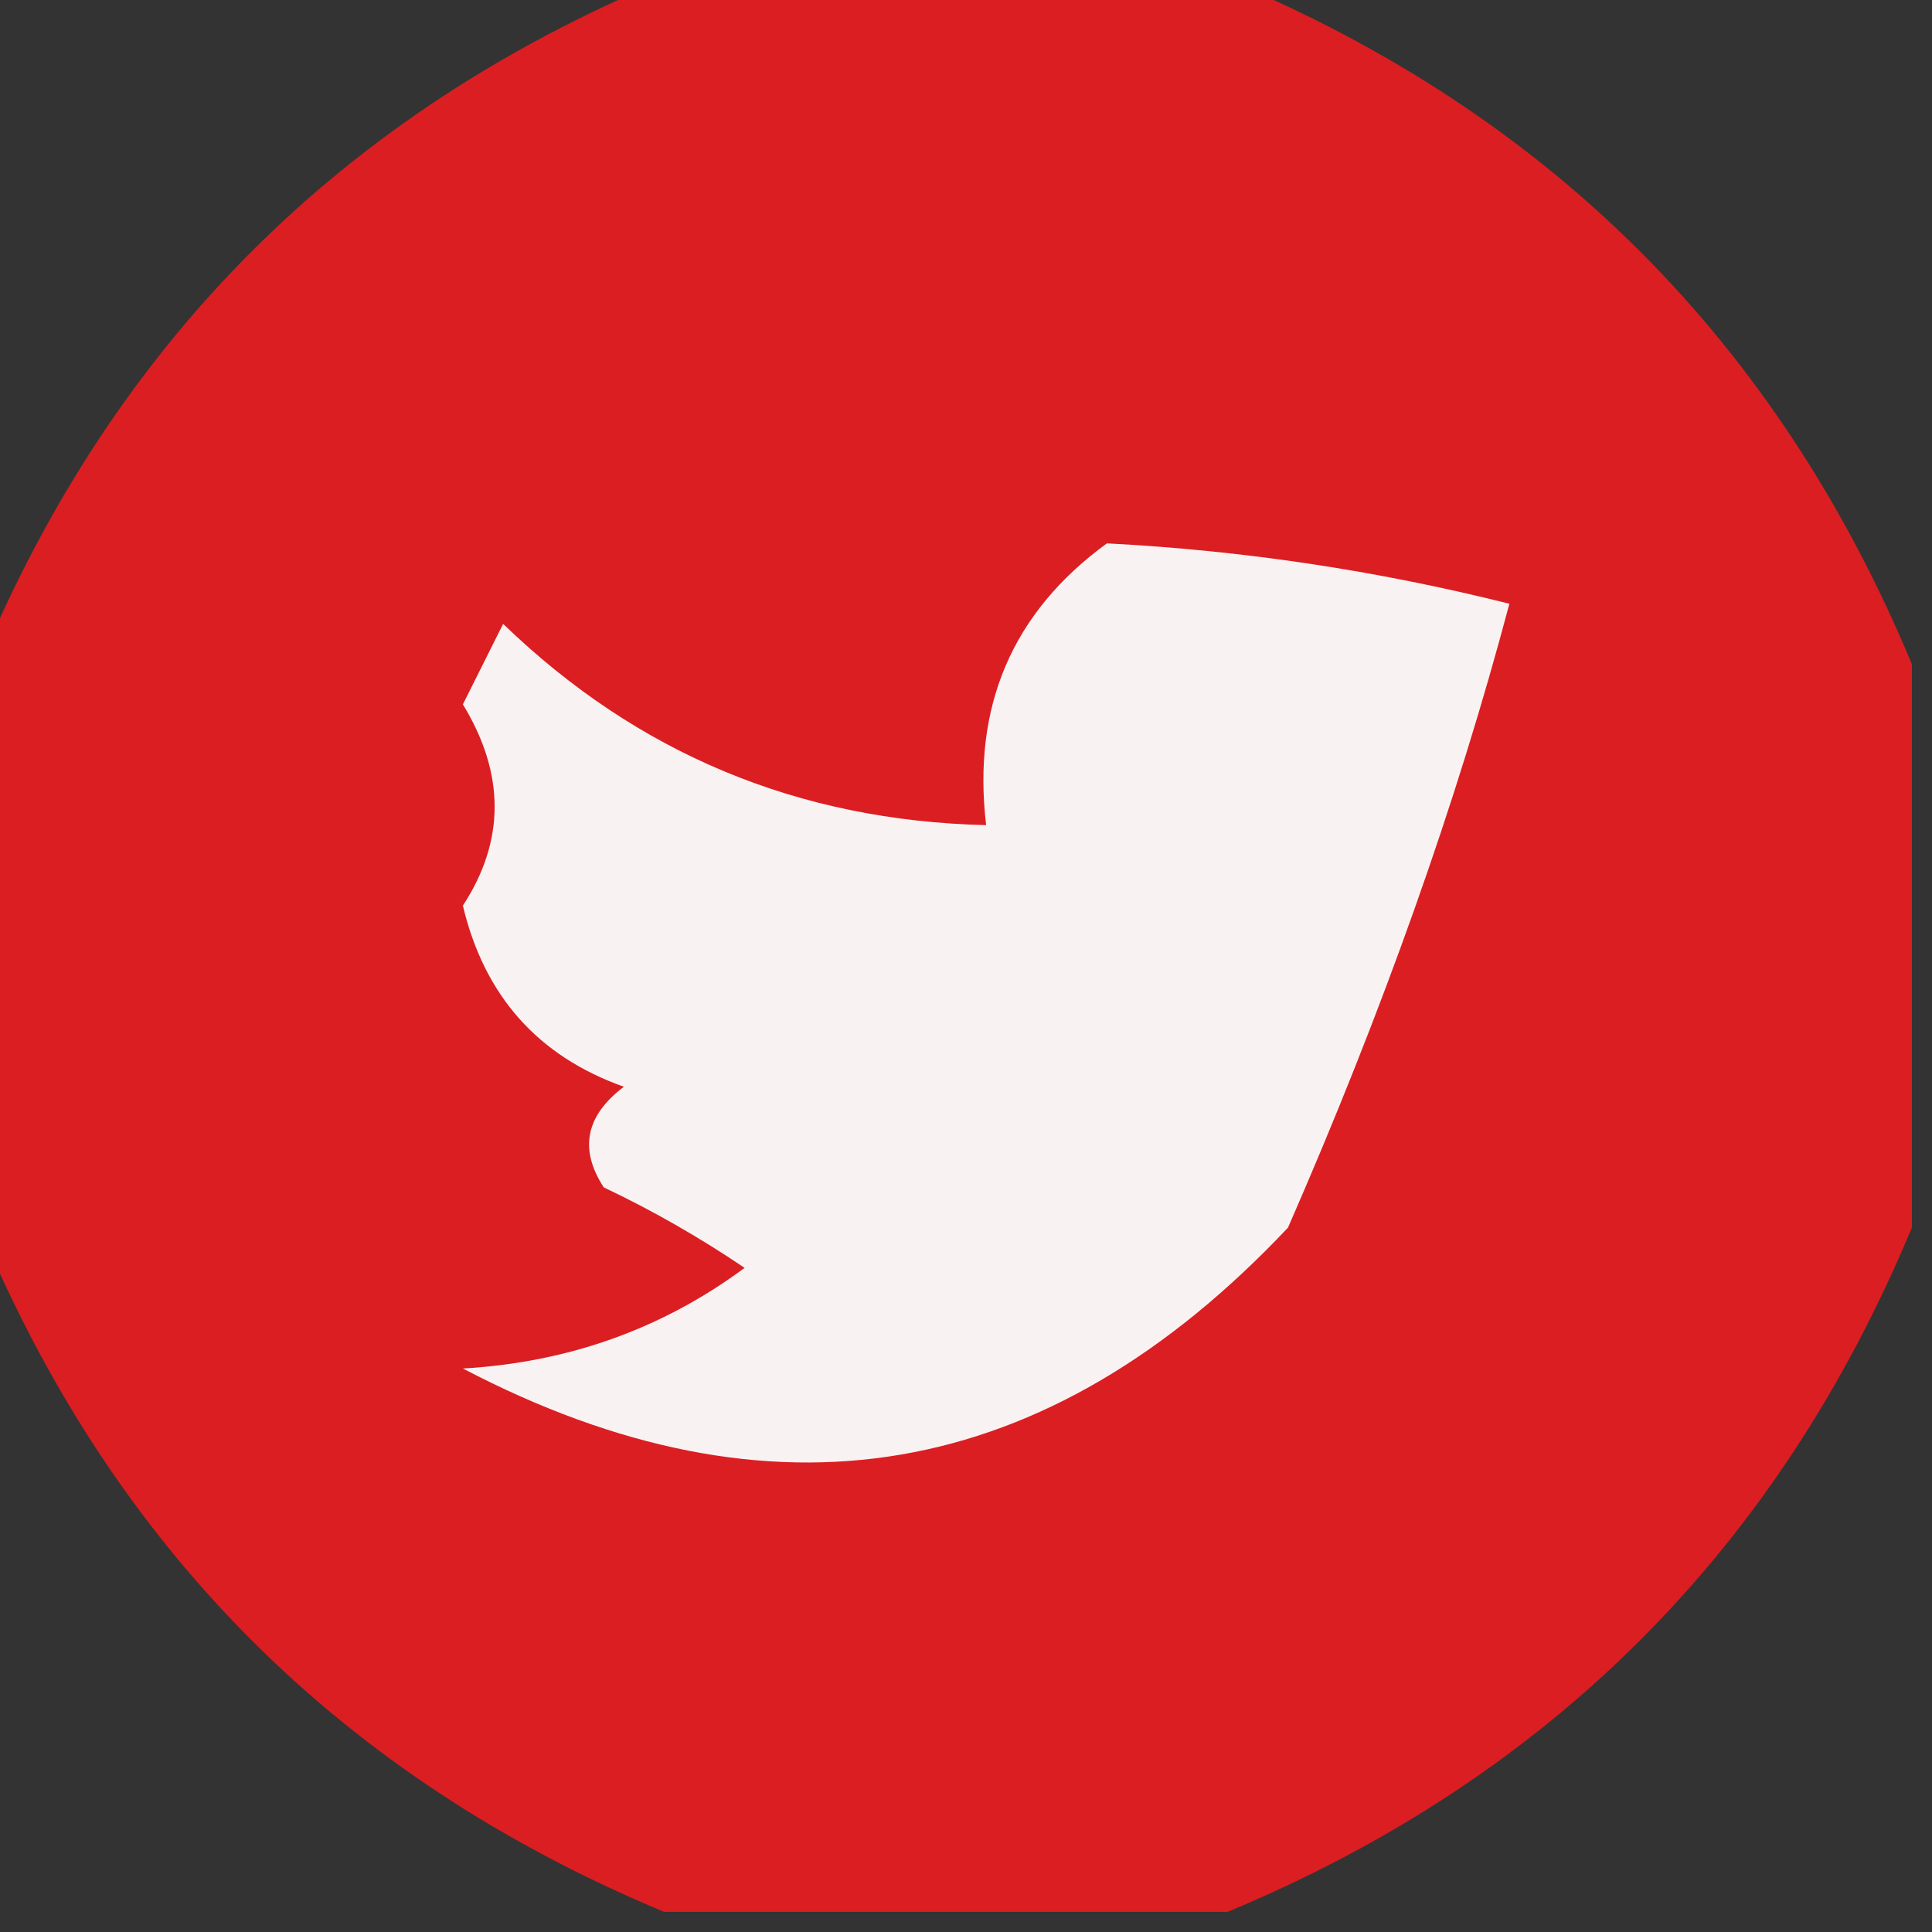 <?xml version="1.0" encoding="UTF-8"?>
<!DOCTYPE svg PUBLIC "-//W3C//DTD SVG 1.1//EN" "http://www.w3.org/Graphics/SVG/1.1/DTD/svg11.dtd">
<svg xmlns="http://www.w3.org/2000/svg" version="1.1" width="48px" height="48px" style="shape-rendering:geometricPrecision; text-rendering:geometricPrecision; image-rendering:optimizeQuality; fill-rule:evenodd; clip-rule:evenodd" xmlns:xlink="http://www.w3.org/1999/xlink">
<rect width="100%" height="100%" fill="#333333" stroke="none"/>
<g><path style="opacity:1" fill="#db1e22" d="M 16.5,-0.5 C 21.167,-0.5 25.833,-0.5 30.5,-0.5C 38.5,2.833 44.167,8.5 47.5,16.5C 47.5,21.167 47.5,25.833 47.5,30.5C 44.167,38.5 38.5,44.167 30.5,47.5C 25.833,47.5 21.167,47.5 16.5,47.5C 8.5,44.167 2.833,38.5 -0.5,30.5C -0.5,25.833 -0.5,21.167 -0.5,16.5C 2.833,8.5 8.5,2.833 16.5,-0.5 Z"/></g>
<g><path style="opacity:1" fill="#f9f2f2" d="M 27.5,13.5 C 30.874,13.674 34.207,14.174 37.5,15C 36.189,19.947 34.356,25.114 32,30.5C 26.014,36.851 19.18,38.018 11.5,34C 14.119,33.849 16.453,33.015 18.5,31.5C 17.372,30.738 16.205,30.071 15,29.5C 14.383,28.551 14.549,27.718 15.5,27C 13.365,26.241 12.032,24.741 11.5,22.5C 12.552,20.89 12.552,19.223 11.5,17.5C 11.833,16.833 12.167,16.167 12.5,15.5C 15.837,18.724 19.837,20.391 24.5,20.5C 24.15,17.547 25.15,15.213 27.5,13.5 Z"/></g>
</svg>
